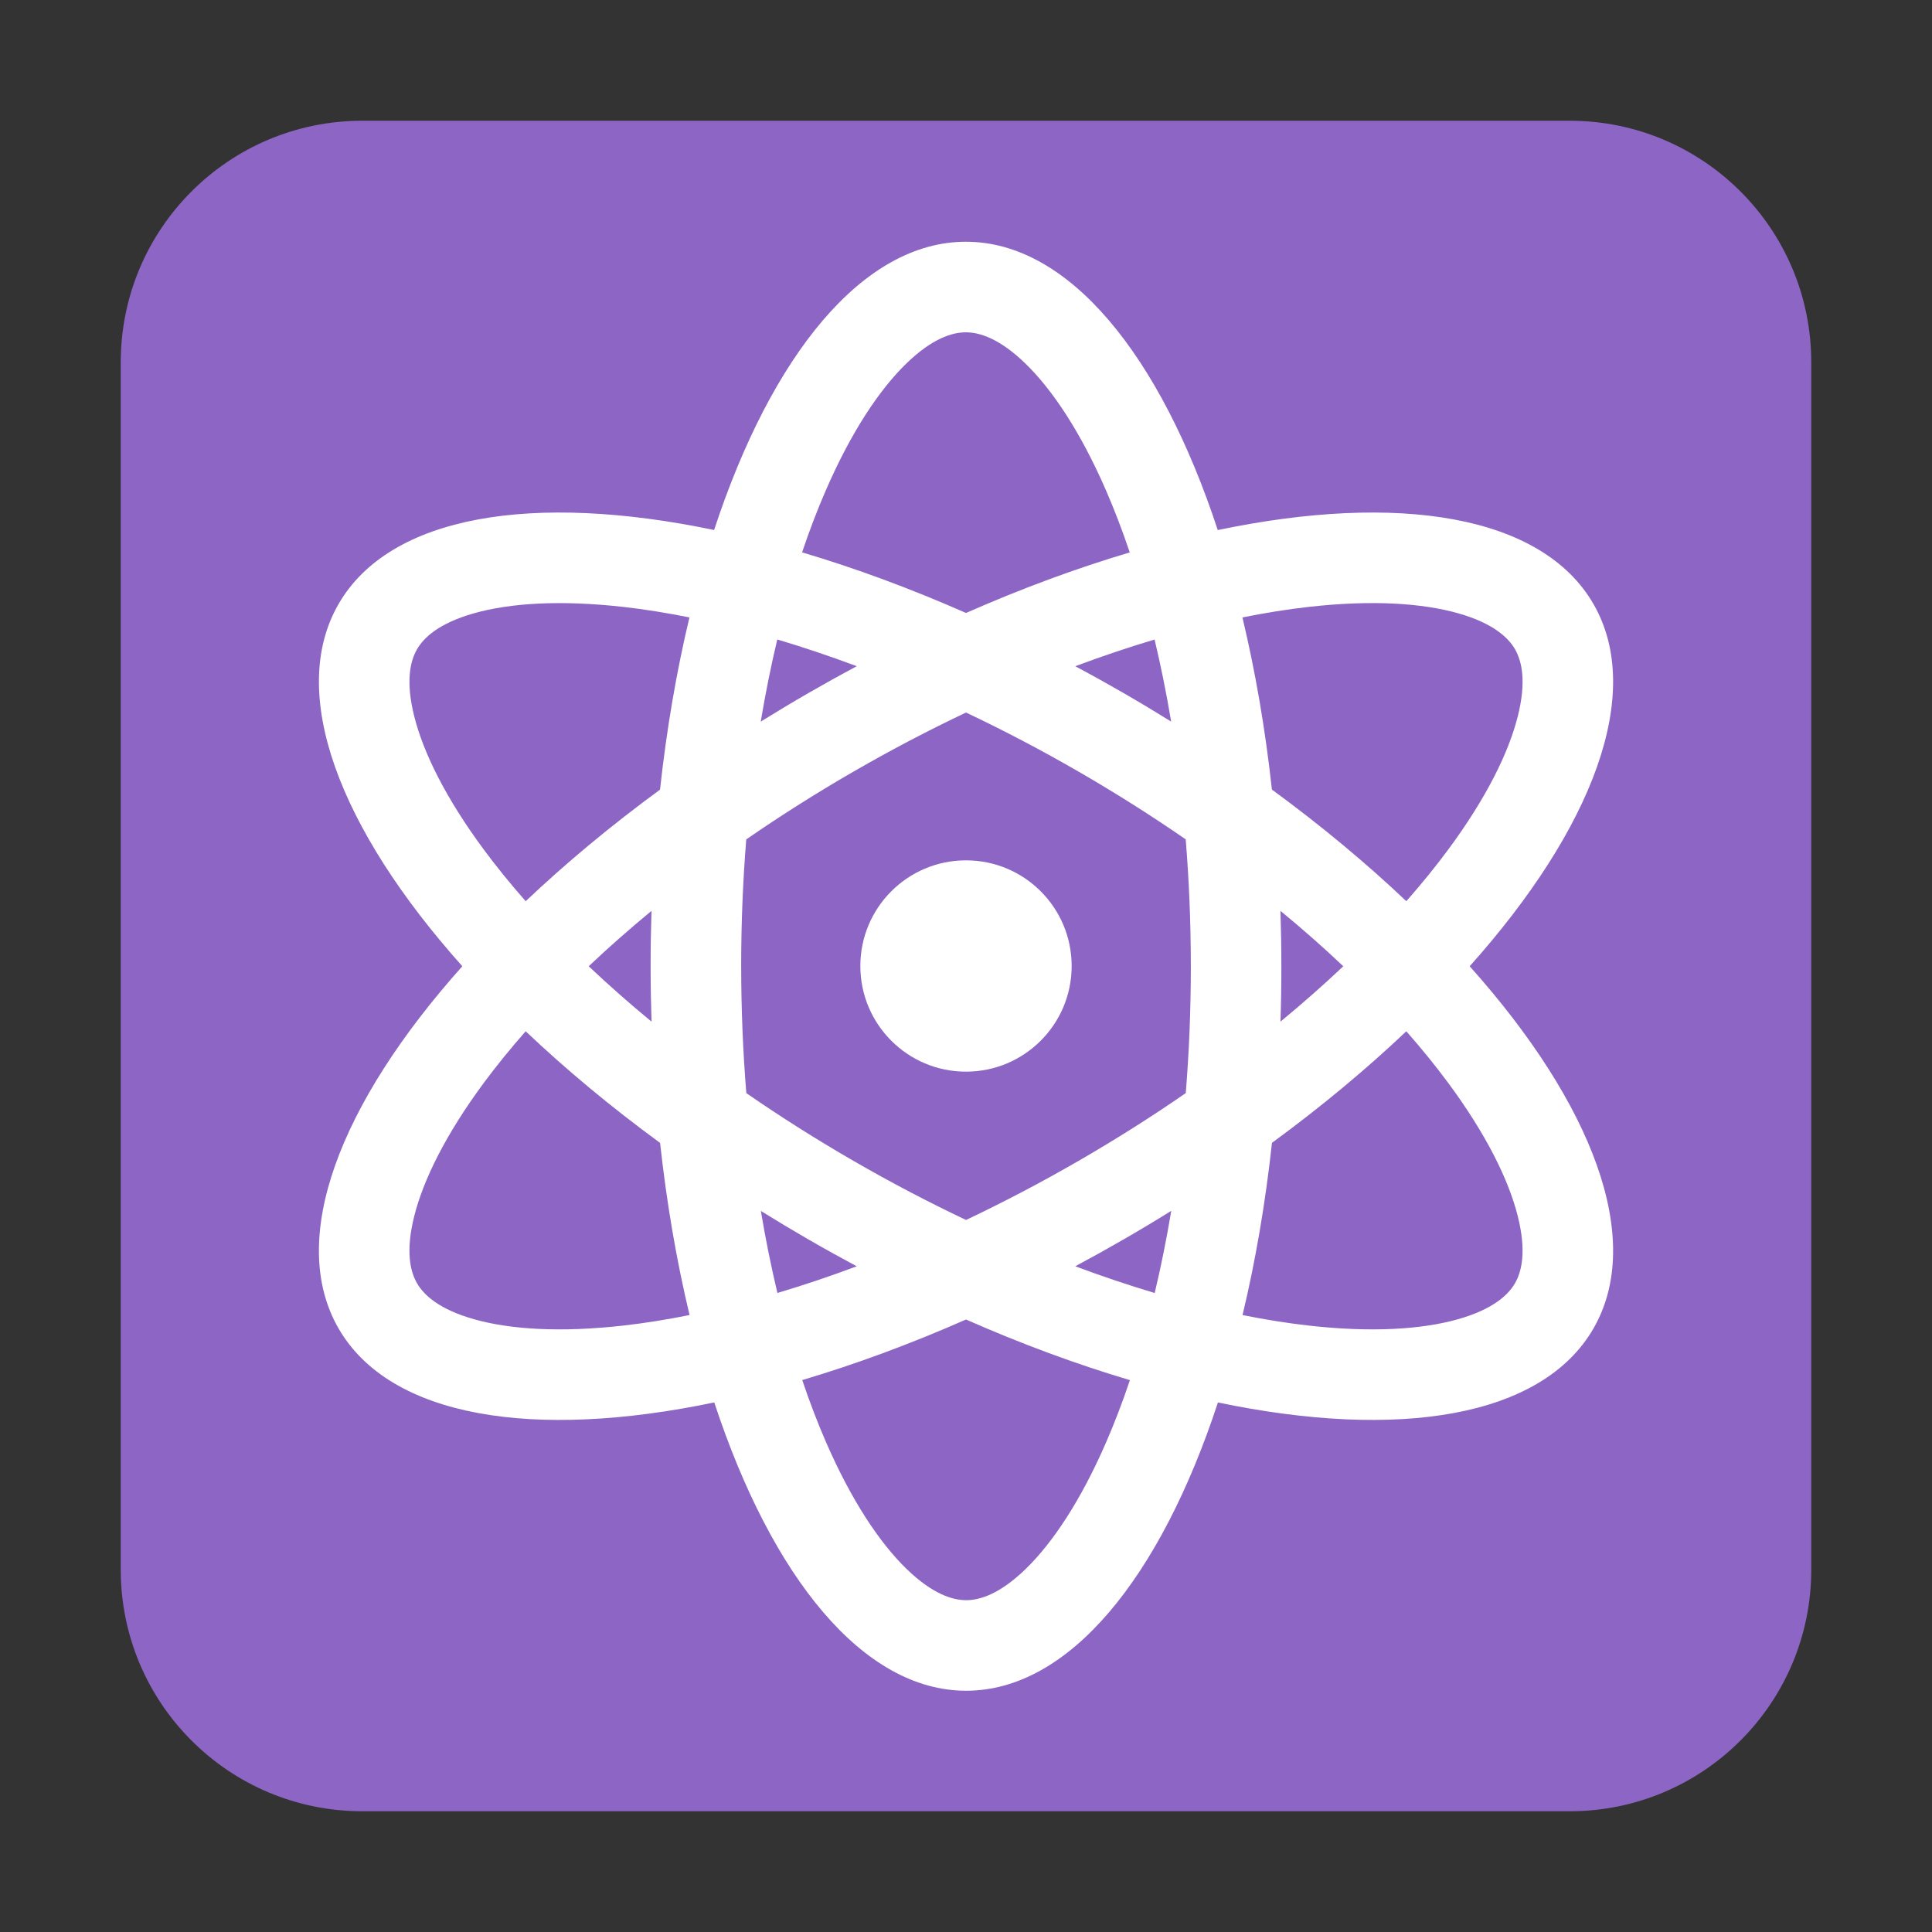 <svg viewBox="0 0 128 128" fill="none" xmlns="http://www.w3.org/2000/svg" id="Atom-Symbol-Flat--Streamline-Fluent-Emoji" height="128" width="128">
  <rect x="0" y="0" width="128" height="128" fill="#333333" stroke="none"/>
  <desc>
    Atom Symbol Flat Streamline Emoji: https://streamlinehq.com
  </desc>
  <path d="M8 24c0 -8.837 7.163 -16 16 -16h80c8.836 0 16 7.163 16 16v80c0 8.836 -7.164 16 -16 16H24c-8.837 0 -16 -7.164 -16 -16V24Z" fill="#8d65c5" stroke-width="4"></path>
  <path d="M64 71c3.866 0 7 -3.134 7 -7s-3.134 -7 -7 -7 -7 3.134 -7 7 3.134 7 7 7Z" fill="#ffffff" stroke-width="4"></path>
  <path d="M64.012 112.016c6.816 -0.002 12.868 -7.5 16.679 -19.1 11.952 2.497 21.471 1.002 24.879 -4.9 3.408 -5.904 -0.058 -14.896 -8.2 -24 8.141 -9.104 11.608 -18.096 8.2 -24 -3.409 -5.905 -12.933 -7.398 -24.89 -4.898 -3.817 -11.604 -9.874 -19.104 -16.691 -19.102 -6.816 0.002 -12.867 7.499 -16.678 19.099 -11.952 -2.496 -21.471 -1.002 -24.879 4.901 -3.408 5.903 0.058 14.896 8.199 24 -8.141 9.104 -11.608 18.097 -8.199 24 3.409 5.904 12.932 7.398 24.89 4.898 3.817 11.604 9.874 19.104 16.692 19.102Zm-0.001 -6c-0.889 0 -2.216 -0.388 -3.953 -2.074 -1.764 -1.714 -3.628 -4.485 -5.324 -8.377 -0.561 -1.287 -1.09 -2.667 -1.583 -4.132 3.5 -1.039 7.143 -2.379 10.849 -4.012 3.71 1.635 7.356 2.976 10.86 4.016 -0.492 1.461 -1.02 2.839 -1.578 4.124 -1.694 3.893 -3.556 6.665 -5.32 8.38 -1.735 1.687 -3.062 2.076 -3.951 2.076Zm12.492 -20.351c-1.712 -0.51 -3.47 -1.1 -5.264 -1.771 1.069 -0.571 2.139 -1.166 3.208 -1.783 1.071 -0.618 2.122 -1.248 3.152 -1.89 -0.315 1.889 -0.683 3.706 -1.097 5.444Zm19.454 -13.907c2.524 3.414 3.993 6.413 4.595 8.798 0.592 2.347 0.266 3.69 -0.179 4.46 -0.445 0.77 -1.445 1.725 -3.773 2.385 -2.366 0.671 -5.698 0.898 -9.917 0.419 -1.392 -0.158 -2.849 -0.389 -4.361 -0.694 0.851 -3.553 1.511 -7.38 1.949 -11.409 3.268 -2.394 6.25 -4.879 8.901 -7.392 1.021 1.158 1.95 2.305 2.784 3.433Zm-0 -15.484c-0.834 1.128 -1.763 2.275 -2.784 3.432 -2.652 -2.514 -5.636 -5 -8.906 -7.395 -0.44 -4.027 -1.102 -7.852 -1.953 -11.404 1.515 -0.306 2.975 -0.538 4.37 -0.696 4.218 -0.479 7.55 -0.251 9.917 0.419 2.328 0.66 3.329 1.615 3.773 2.385 0.445 0.77 0.772 2.114 0.179 4.46 -0.602 2.385 -2.071 5.384 -4.595 8.798Zm-6.96 7.742c-1.296 1.227 -2.685 2.453 -4.162 3.67 0.04 -1.213 0.06 -2.438 0.059 -3.675 -0 -1.234 -0.021 -2.456 -0.061 -3.666 1.477 1.217 2.867 2.444 4.163 3.671Zm-12.503 -21.646c0.414 1.735 0.782 3.55 1.098 5.436 -1.028 -0.639 -2.076 -1.268 -3.144 -1.884 -1.07 -0.618 -2.14 -1.212 -3.209 -1.783 1.79 -0.67 3.546 -1.259 5.255 -1.768Zm-23.354 -5.774c0.492 -1.461 1.019 -2.838 1.578 -4.123 1.694 -3.893 3.556 -6.665 5.32 -8.38 1.735 -1.687 3.062 -2.076 3.951 -2.076 0.889 -0 2.216 0.388 3.953 2.074 1.764 1.714 3.628 4.485 5.324 8.377 0.561 1.287 1.09 2.667 1.583 4.131 -3.5 1.039 -7.142 2.379 -10.848 4.012 -3.71 -1.635 -7.356 -2.976 -10.86 -4.015Zm-11.823 3.616c1.392 0.158 2.849 0.389 4.36 0.694 -0.85 3.553 -1.511 7.38 -1.949 11.41 -3.268 2.394 -6.25 4.879 -8.9 7.391 -1.021 -1.158 -1.95 -2.305 -2.784 -3.432 -2.524 -3.414 -3.993 -6.413 -4.595 -8.798 -0.593 -2.346 -0.266 -3.69 0.179 -4.46 0.445 -0.77 1.445 -1.725 3.773 -2.385 2.366 -0.671 5.698 -0.898 9.917 -0.419Zm-9.274 31.546c0.834 -1.128 1.764 -2.275 2.784 -3.433 2.651 2.514 5.635 5 8.905 7.395 0.44 4.027 1.102 7.853 1.953 11.404 -1.514 0.306 -2.974 0.538 -4.369 0.696 -4.218 0.479 -7.55 0.252 -9.916 -0.419 -2.329 -0.66 -3.329 -1.615 -3.773 -2.385 -0.445 -0.77 -0.771 -2.114 -0.179 -4.46 0.602 -2.385 2.071 -5.384 4.595 -8.798Zm6.96 -7.742c1.296 -1.226 2.685 -2.453 4.161 -3.669 -0.04 1.213 -0.06 2.438 -0.059 3.675 0 1.233 0.021 2.455 0.061 3.665 -1.477 -1.217 -2.866 -2.444 -4.163 -3.671Zm10.102 0.004c-0.001 -2.888 0.116 -5.697 0.336 -8.407 2.236 -1.546 4.611 -3.053 7.112 -4.496 2.5 -1.443 4.991 -2.746 7.448 -3.91 2.456 1.163 4.948 2.466 7.448 3.91 2.499 1.443 4.872 2.948 7.107 4.493 0.221 2.708 0.339 5.517 0.34 8.403 0.001 2.887 -0.116 5.697 -0.336 8.407 -2.236 1.546 -4.611 3.052 -7.111 4.496 -2.5 1.443 -4.991 2.746 -7.447 3.91 -2.456 -1.163 -4.948 -2.466 -7.448 -3.91 -2.499 -1.443 -4.873 -2.948 -7.108 -4.494 -0.221 -2.708 -0.339 -5.516 -0.34 -8.402Zm2.401 21.643c-0.414 -1.735 -0.782 -3.55 -1.098 -5.436 1.028 0.639 2.077 1.268 3.145 1.885 1.07 0.618 2.14 1.212 3.209 1.783 -1.791 0.67 -3.546 1.259 -5.256 1.768Zm5.256 -41.526c-1.069 0.571 -2.14 1.166 -3.209 1.783 -1.071 0.618 -2.122 1.249 -3.153 1.89 0.315 -1.888 0.683 -3.706 1.097 -5.444 1.712 0.51 3.47 1.1 5.264 1.771Z" fill="#ffffff" stroke-width="4"></path>
</svg>